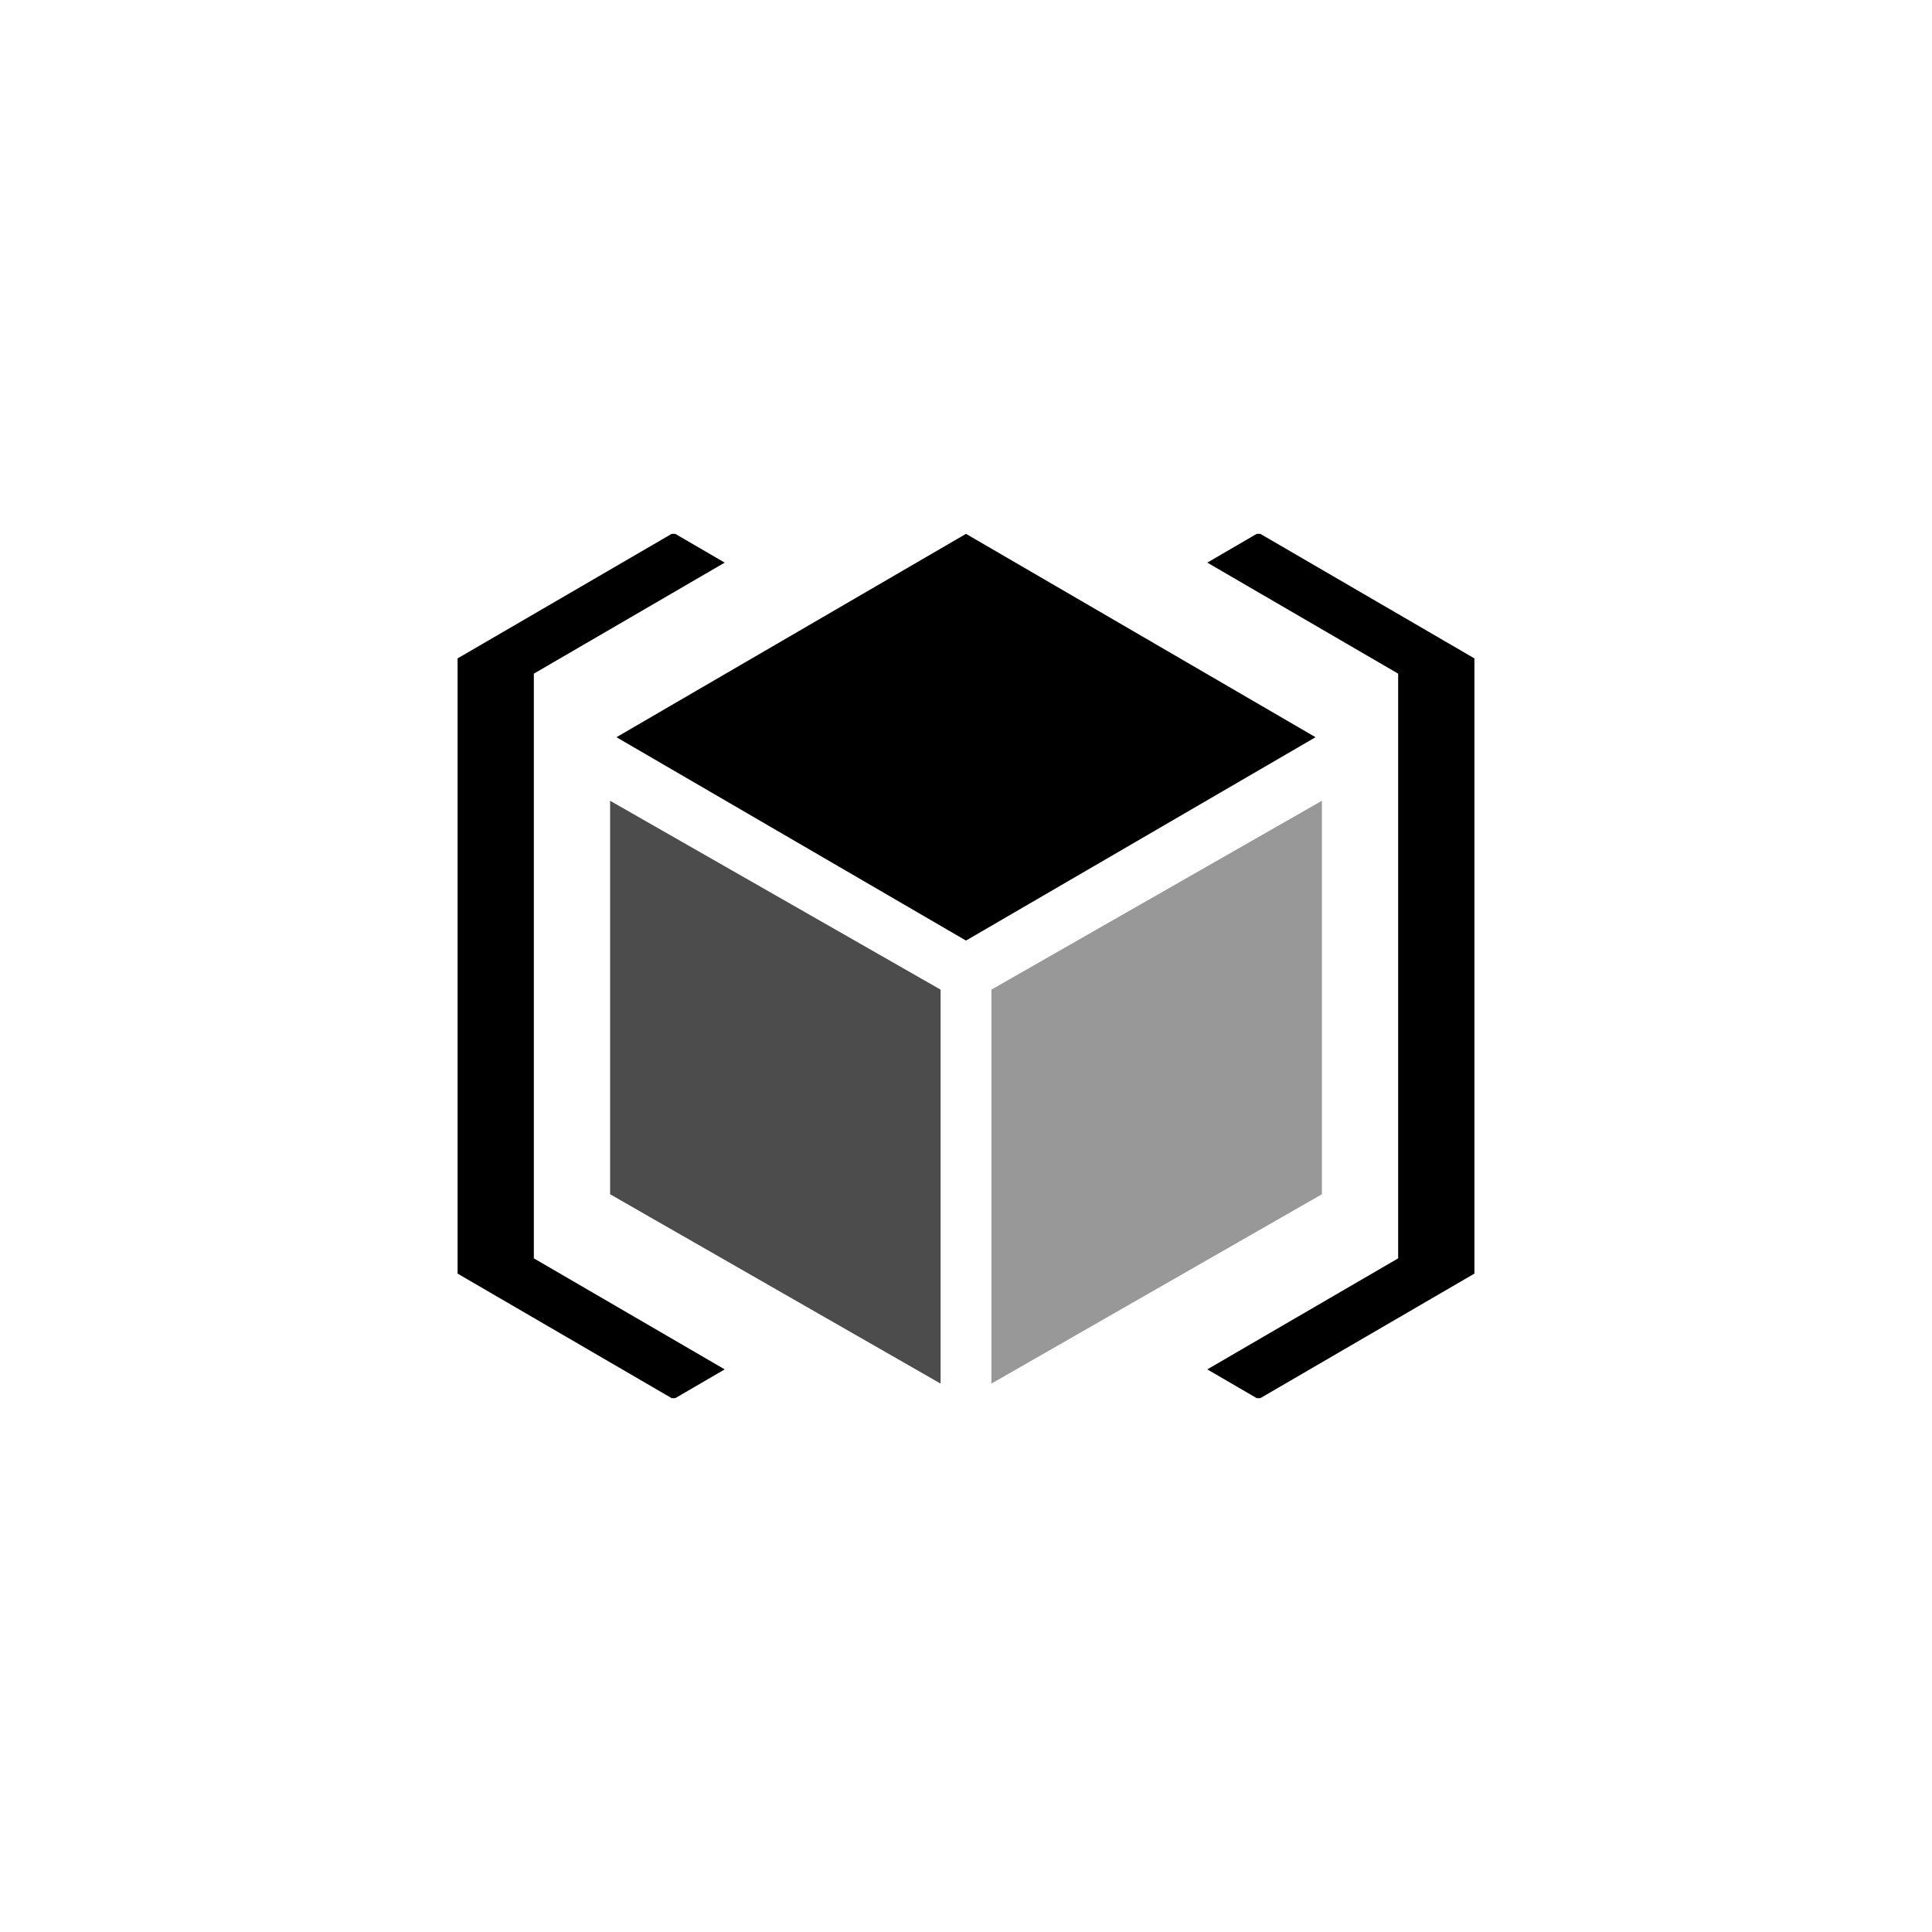 <svg height="800" viewBox="0 0 76 76" width="800" xmlns="http://www.w3.org/2000/svg"><g stroke-linejoin="round" stroke-width=".2"><path d="m24 46.979v-15.479l13 7.429v15.498z" fill-opacity=".702"/><path d="m52 31.5v15.479l-13 7.448v-15.498z" fill-opacity=".404"/><path d="m38 21 13.75 8-13.75 8-13.75-8zm-17 28.5 7.508 4.368-1.945 1.132h-.141l-8.422-4.9v-24.2l8.422-4.9h.141l1.945 1.132-7.508 4.368zm34 0 0-23-7.508-4.368 1.945-1.132h.141l8.422 4.9-0 24.2-8.422 4.9h-.141l-1.945-1.132z"/></g></svg>